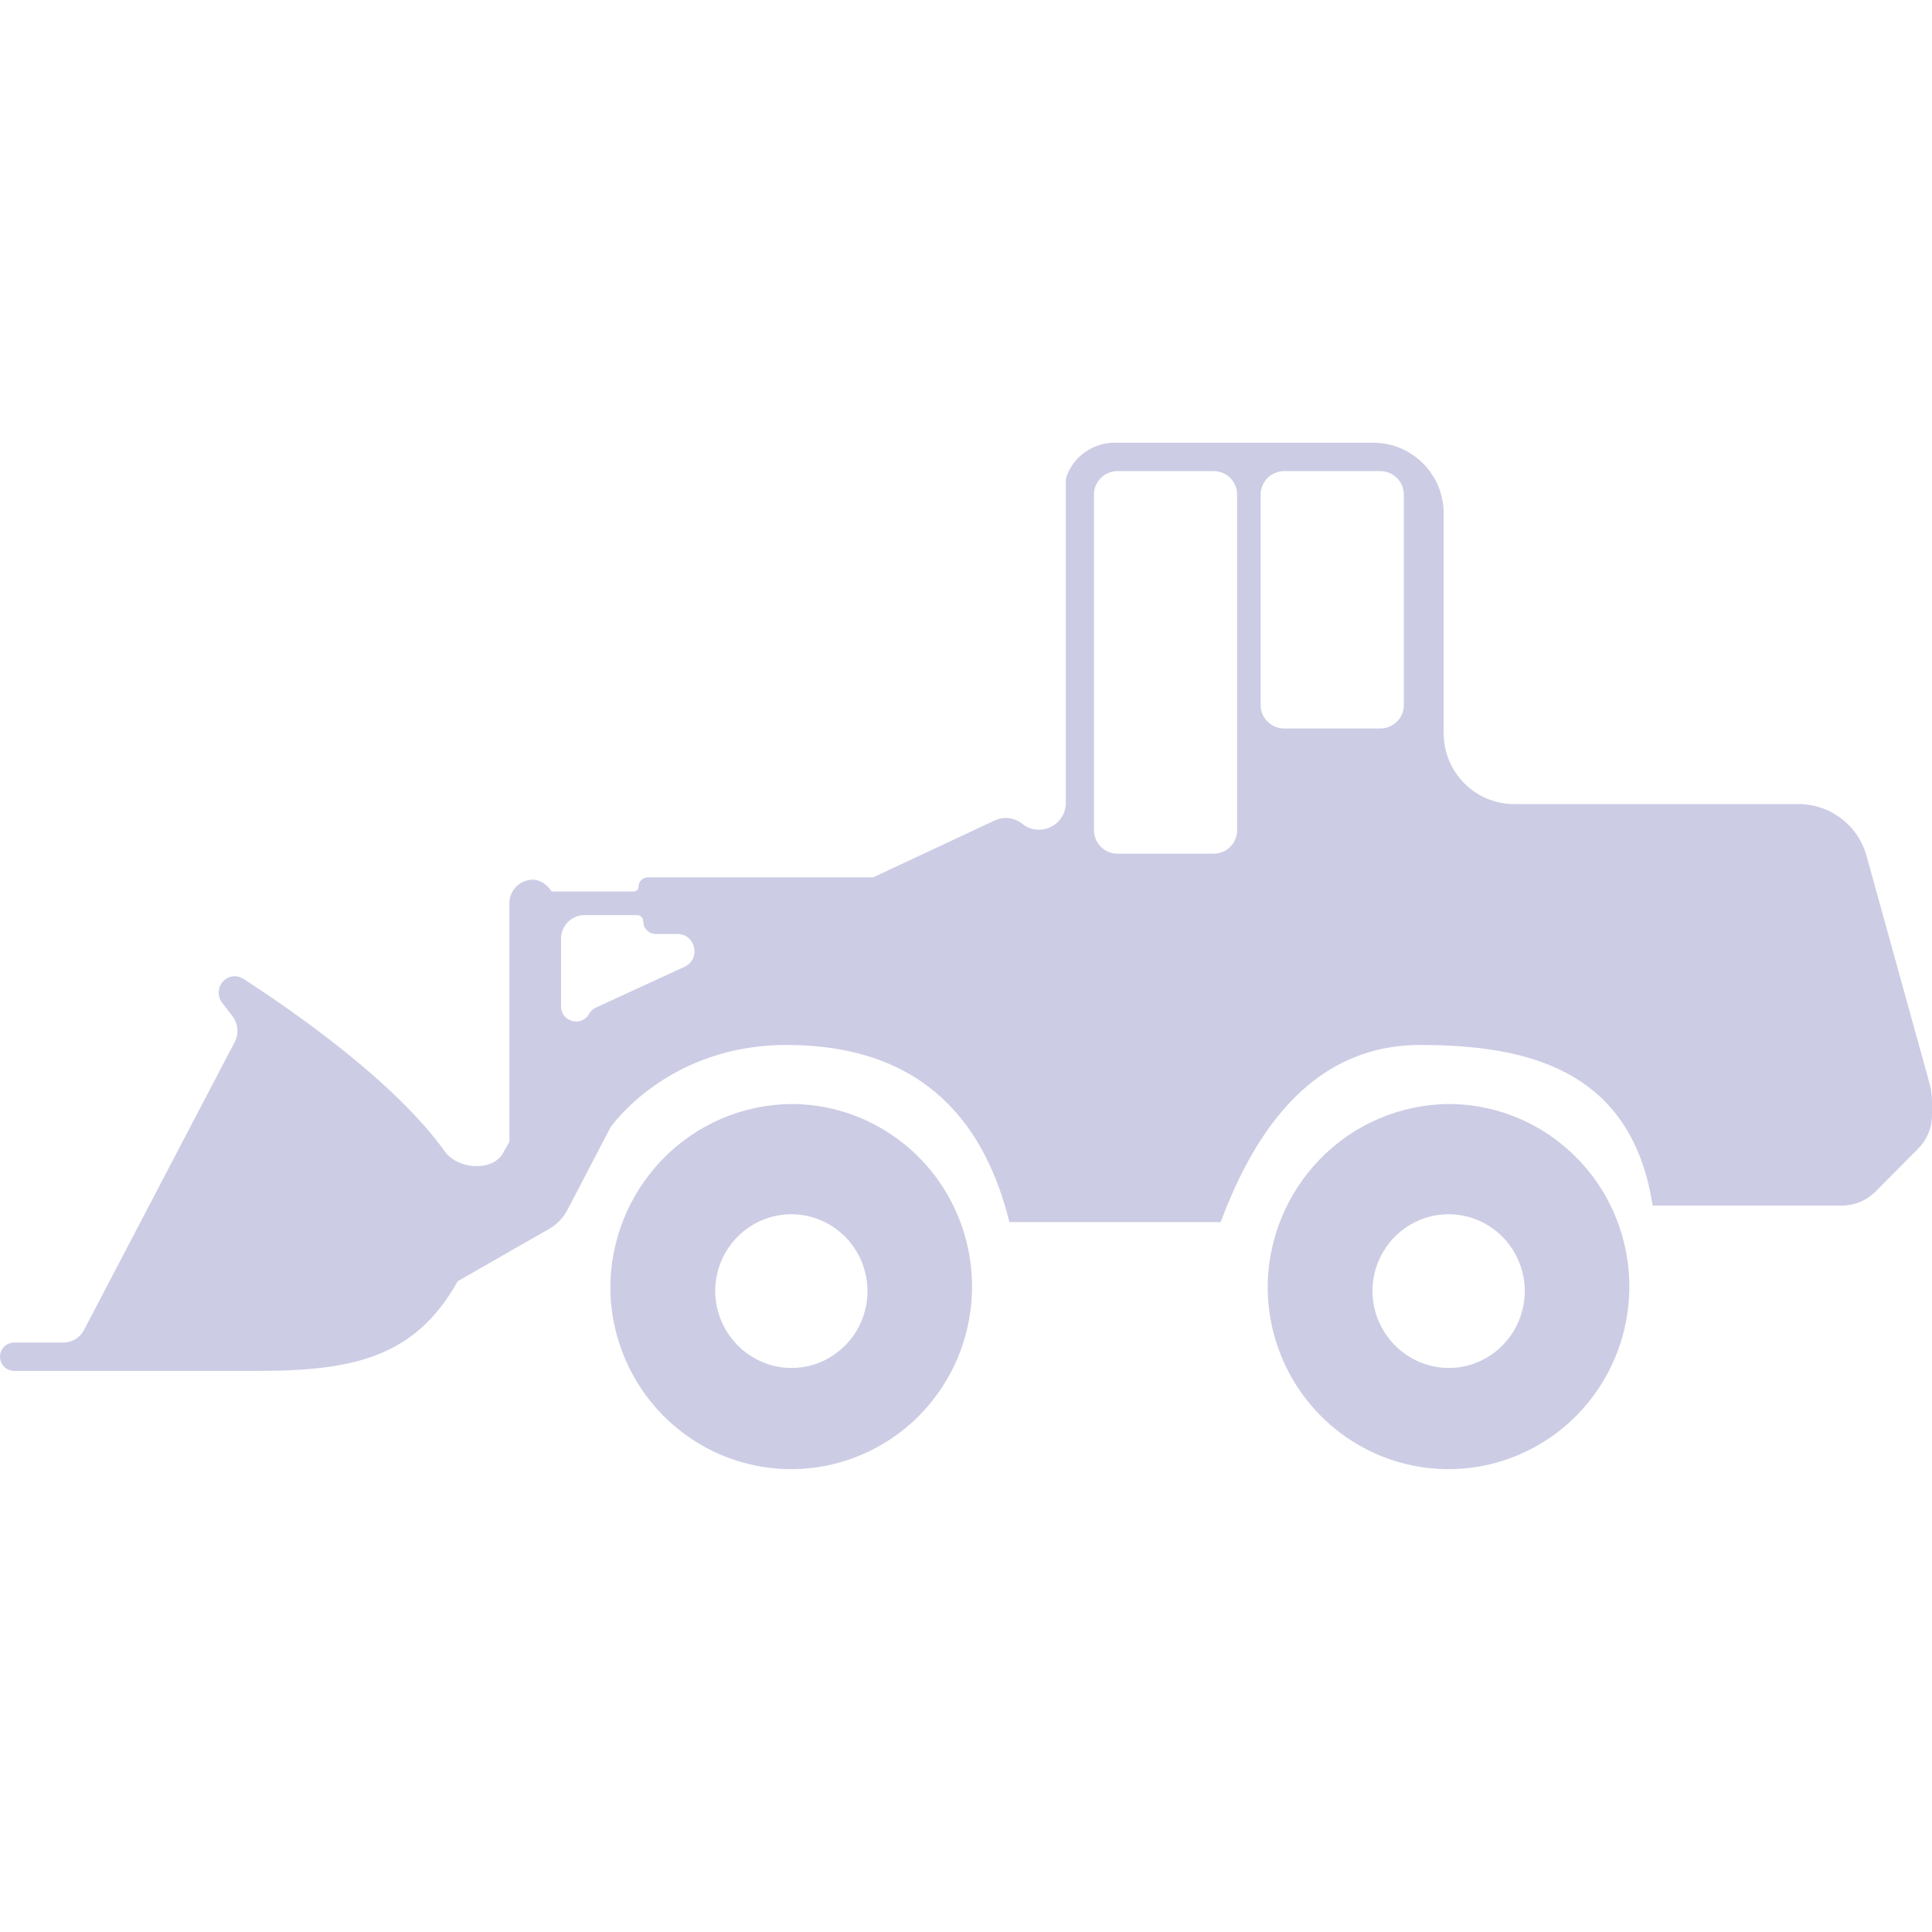 <svg width="32" height="32" viewBox="0 0 32 32" fill="none" xmlns="http://www.w3.org/2000/svg"><path d="M10.109 21.364C10.12 21.959 10.304 22.538 10.64 23.029C10.974 23.518 11.446 23.897 11.995 24.119C12.543 24.339 13.144 24.392 13.722 24.269C14.3 24.145 14.829 23.853 15.242 23.429C15.656 23.002 15.936 22.464 16.046 21.88C16.158 21.295 16.095 20.69 15.867 20.14C15.64 19.592 15.256 19.123 14.763 18.792C14.273 18.462 13.695 18.286 13.105 18.286C12.707 18.29 12.314 18.373 11.949 18.529C11.583 18.686 11.253 18.914 10.976 19.199C10.413 19.778 10.102 20.556 10.109 21.364ZM11.846 21.364C11.85 21.113 11.927 20.869 12.069 20.662C12.21 20.455 12.409 20.295 12.64 20.202C12.87 20.109 13.124 20.087 13.367 20.139C13.61 20.191 13.833 20.314 14.007 20.493C14.182 20.673 14.299 20.9 14.346 21.147C14.393 21.393 14.366 21.648 14.27 21.879C14.174 22.11 14.012 22.307 13.804 22.446C13.597 22.585 13.354 22.659 13.105 22.658C12.937 22.657 12.772 22.622 12.618 22.556C12.465 22.49 12.326 22.394 12.21 22.274C11.973 22.031 11.842 21.704 11.846 21.364" fill="#CCCCE5"/><path d="M30.916 14.177C30.848 13.93 30.702 13.713 30.499 13.558C30.296 13.403 30.048 13.319 29.792 13.318H25.079C24.435 13.318 23.912 12.793 23.912 12.145V8.507C23.913 7.859 23.391 7.333 22.746 7.333H18.46C18.29 7.334 18.124 7.385 17.984 7.48C17.844 7.576 17.735 7.711 17.673 7.869C17.66 7.903 17.653 7.938 17.653 7.975V13.296C17.653 13.669 17.225 13.877 16.934 13.646C16.87 13.594 16.792 13.562 16.711 13.552C16.629 13.542 16.546 13.556 16.472 13.591L14.464 14.531H10.731C10.69 14.531 10.65 14.548 10.621 14.577C10.592 14.606 10.576 14.646 10.576 14.687C10.576 14.731 10.541 14.766 10.498 14.766H9.137C9.06 14.648 8.943 14.57 8.826 14.57C8.632 14.57 8.437 14.727 8.437 14.961V18.912L8.331 19.1C8.152 19.414 7.578 19.367 7.368 19.073C6.528 17.895 4.793 16.703 4.029 16.212C3.858 16.102 3.638 16.218 3.623 16.421C3.619 16.488 3.638 16.555 3.679 16.609L3.853 16.835C3.945 16.957 3.959 17.121 3.889 17.256L1.392 22.028C1.36 22.091 1.31 22.144 1.25 22.18C1.189 22.217 1.119 22.237 1.048 22.237H0.233C0.104 22.237 0 22.342 0 22.471C0 22.601 0.104 22.706 0.233 22.706H4.277C5.871 22.706 6.882 22.471 7.582 21.22L9.094 20.355C9.224 20.281 9.33 20.171 9.399 20.039L10.109 18.677C10.109 18.677 11.042 17.308 13.025 17.308C15.366 17.308 16.33 18.677 16.719 20.242H20.218C20.802 18.677 21.774 17.308 23.523 17.308C25.273 17.308 27.023 17.699 27.373 19.968H30.511C30.717 19.968 30.915 19.886 31.061 19.739L31.772 19.024C31.918 18.877 32 18.678 32 18.47V18.251C32 18.144 31.985 18.038 31.957 17.936L30.916 14.177ZM9.872 16.688C9.824 16.71 9.784 16.746 9.758 16.792C9.633 17.016 9.293 16.926 9.293 16.669V15.548C9.293 15.444 9.334 15.345 9.406 15.272C9.479 15.198 9.578 15.157 9.682 15.157H10.55C10.607 15.157 10.654 15.203 10.654 15.261C10.654 15.376 10.747 15.47 10.861 15.47H11.22C11.524 15.47 11.614 15.886 11.338 16.013L9.872 16.688ZM20.88 8.194C20.88 8.143 20.89 8.092 20.909 8.045C20.929 7.997 20.957 7.954 20.993 7.918C21.029 7.881 21.073 7.853 21.12 7.833C21.167 7.813 21.218 7.803 21.269 7.803H22.863C22.914 7.803 22.965 7.813 23.012 7.833C23.059 7.853 23.102 7.881 23.139 7.918C23.175 7.954 23.203 7.997 23.223 8.045C23.242 8.092 23.252 8.143 23.252 8.194V11.675C23.252 11.727 23.242 11.777 23.223 11.825C23.203 11.872 23.175 11.915 23.139 11.951C23.102 11.988 23.059 12.017 23.012 12.036C22.965 12.056 22.914 12.066 22.863 12.066H21.269C21.218 12.066 21.167 12.056 21.12 12.036C21.073 12.017 21.03 11.988 20.994 11.951C20.957 11.915 20.929 11.872 20.909 11.825C20.89 11.777 20.88 11.727 20.88 11.675V8.194ZM18.119 8.194C18.119 8.143 18.129 8.092 18.148 8.045C18.168 7.997 18.197 7.954 18.233 7.918C18.269 7.881 18.312 7.853 18.359 7.833C18.406 7.813 18.457 7.803 18.508 7.803H20.102C20.154 7.803 20.204 7.813 20.252 7.833C20.299 7.853 20.342 7.881 20.378 7.918C20.414 7.954 20.443 7.997 20.462 8.045C20.482 8.092 20.491 8.143 20.491 8.194V13.748C20.491 13.8 20.482 13.85 20.462 13.898C20.443 13.945 20.414 13.988 20.378 14.025C20.342 14.061 20.299 14.09 20.252 14.11C20.204 14.129 20.154 14.139 20.102 14.14H18.508C18.457 14.139 18.406 14.129 18.359 14.11C18.312 14.09 18.269 14.061 18.233 14.025C18.197 13.988 18.168 13.945 18.148 13.898C18.129 13.85 18.119 13.8 18.119 13.748V8.194Z" fill="#CCCCE5"/><path d="M20.997 21.364C21.007 21.959 21.191 22.538 21.527 23.029C21.861 23.518 22.333 23.897 22.882 24.119C23.43 24.339 24.031 24.392 24.609 24.269C25.187 24.145 25.716 23.853 26.129 23.429C26.543 23.002 26.823 22.464 26.933 21.88C27.045 21.295 26.982 20.69 26.754 20.14C26.527 19.592 26.143 19.123 25.65 18.792C25.16 18.462 24.582 18.286 23.992 18.286C23.594 18.29 23.201 18.373 22.836 18.529C22.47 18.686 22.14 18.914 21.863 19.199C21.3 19.778 20.989 20.556 20.996 21.364M22.732 21.364C22.736 21.113 22.814 20.869 22.956 20.662C23.096 20.456 23.295 20.296 23.526 20.202C23.757 20.109 24.01 20.087 24.254 20.139C24.497 20.191 24.72 20.314 24.894 20.493C25.068 20.673 25.186 20.9 25.233 21.147C25.279 21.393 25.253 21.648 25.156 21.879C25.06 22.11 24.898 22.307 24.691 22.446C24.484 22.585 24.24 22.659 23.991 22.658C23.824 22.657 23.659 22.622 23.505 22.556C23.351 22.49 23.212 22.394 23.096 22.274C22.859 22.031 22.728 21.703 22.732 21.364Z" fill="#CCCCE5"/></svg>